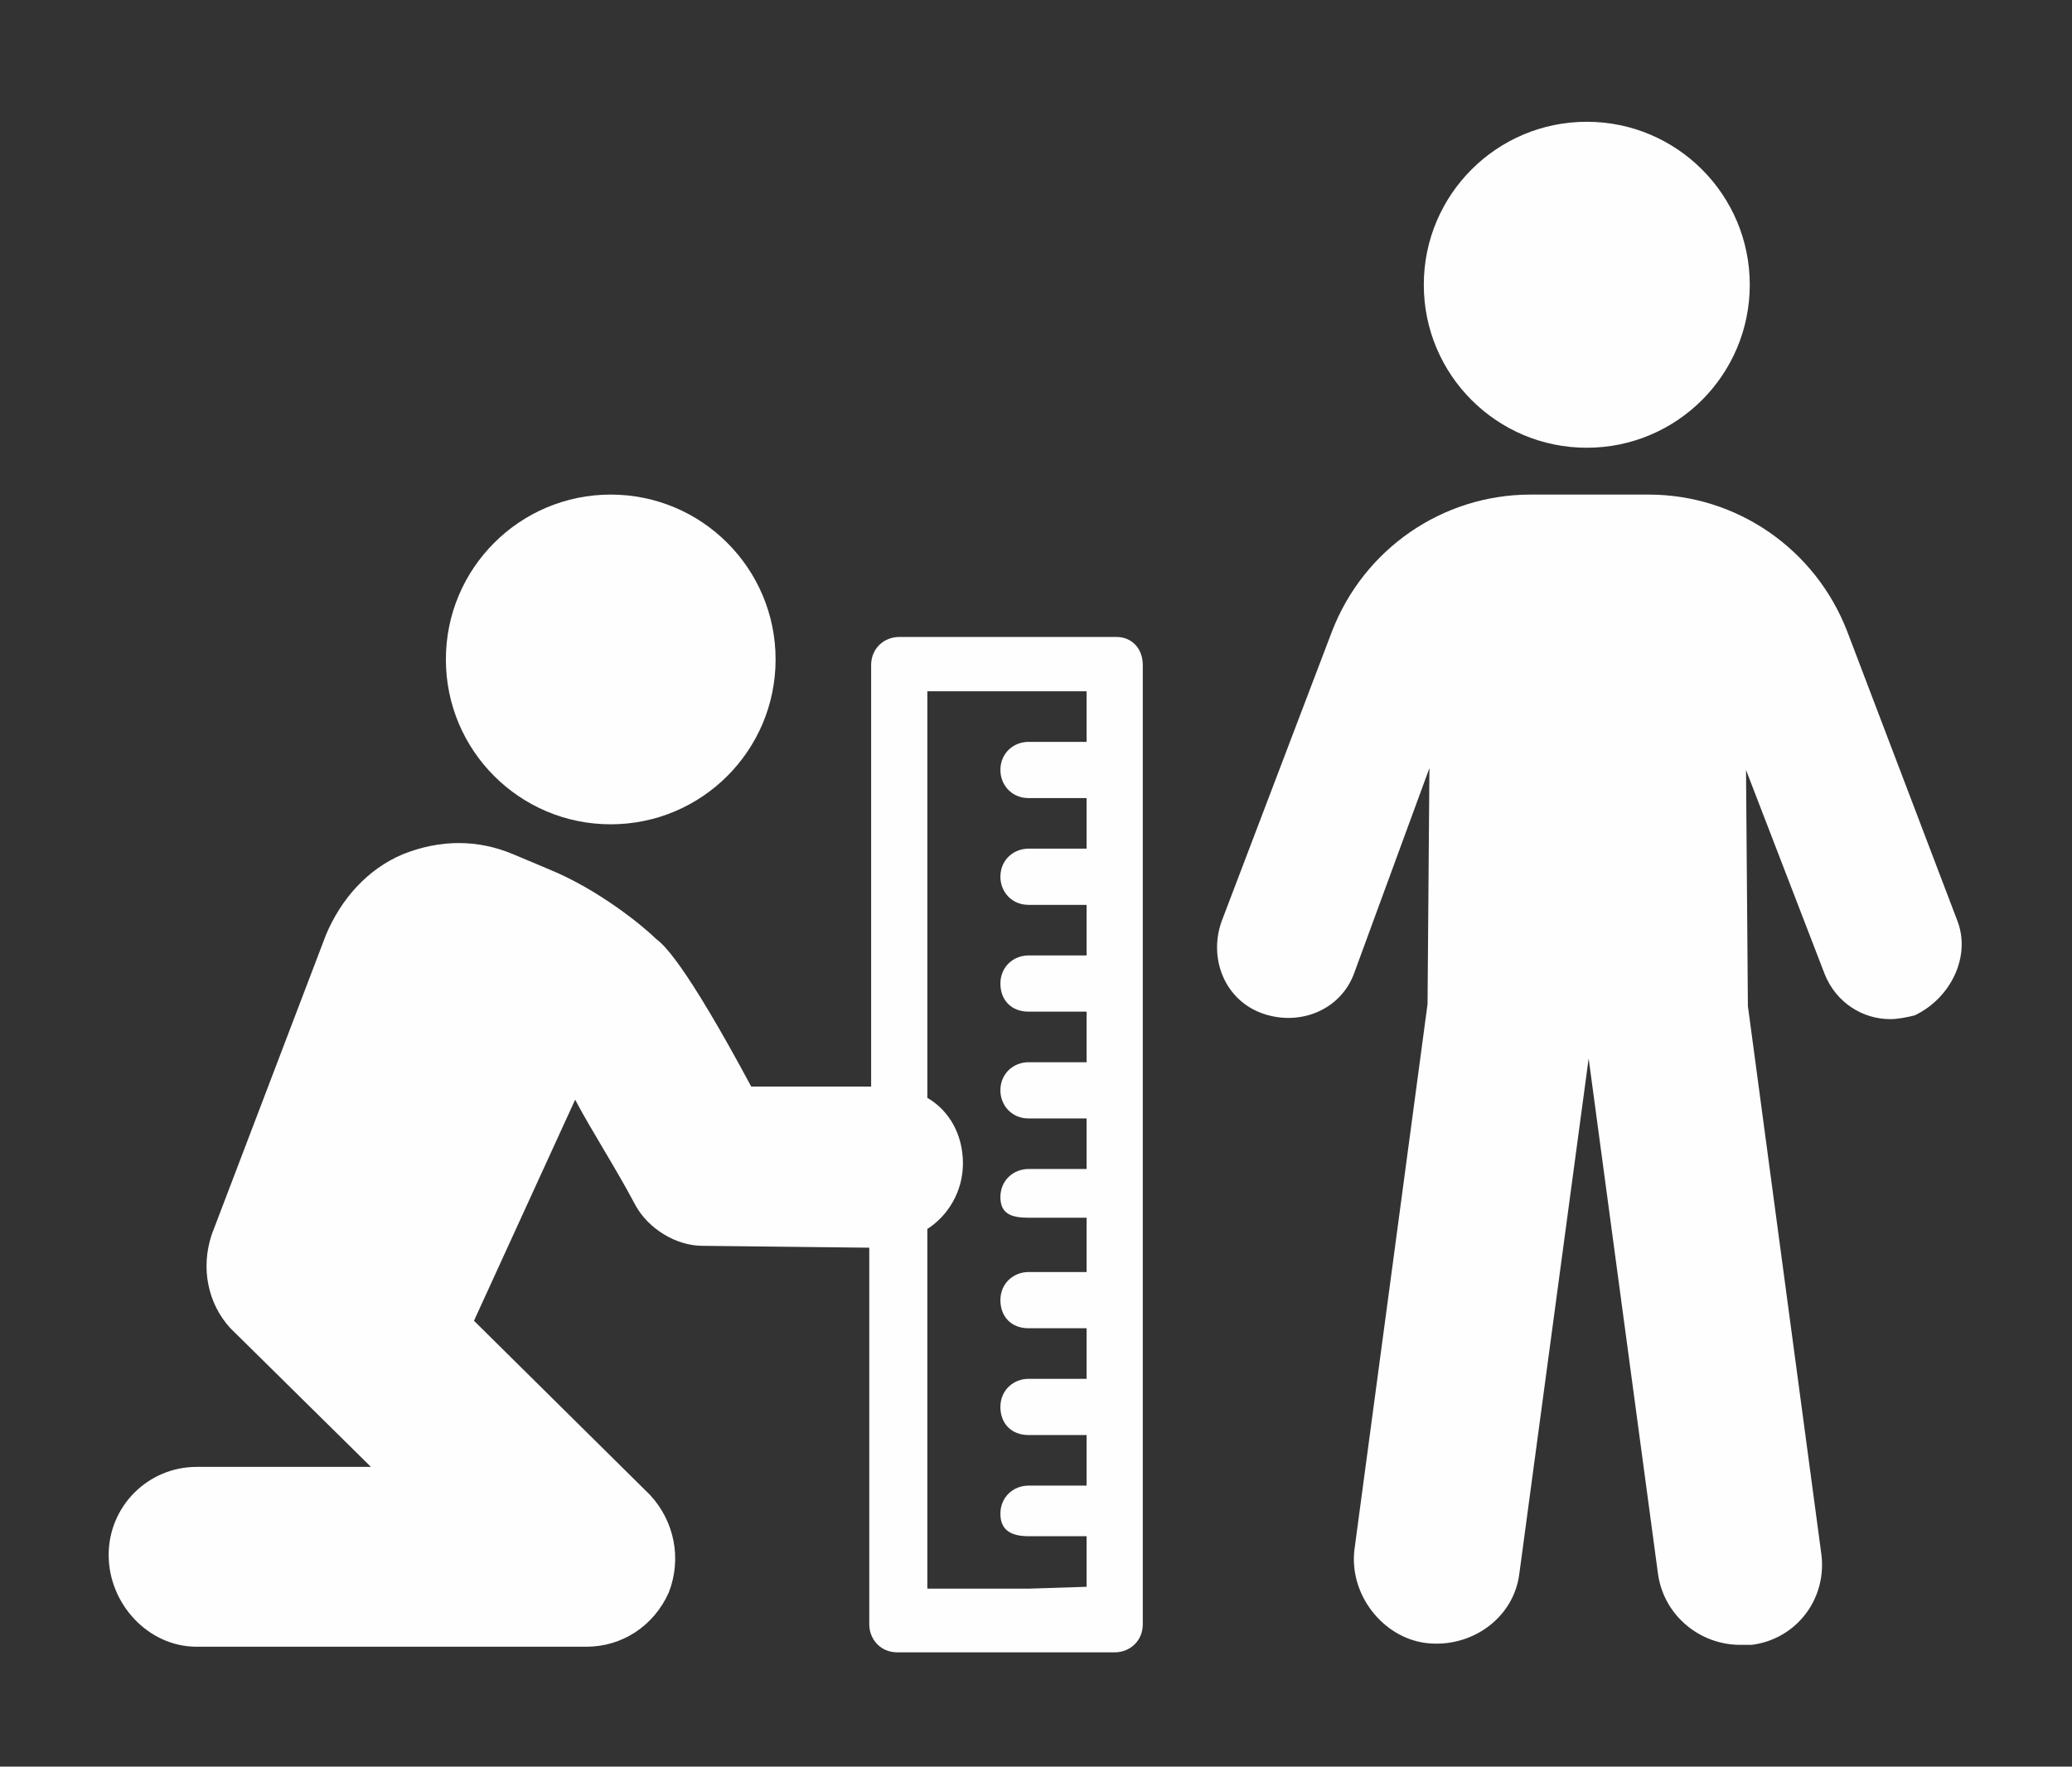 <?xml version="1.0" encoding="UTF-8"?> <!-- Generator: Adobe Illustrator 24.2.1, SVG Export Plug-In . SVG Version: 6.00 Build 0) --> <svg xmlns="http://www.w3.org/2000/svg" xmlns:xlink="http://www.w3.org/1999/xlink" version="1.1" id="Capa_1" x="0px" y="0px" viewBox="0 0 110.6 94.3" style="enable-background:new 0 0 110.6 94.3;" xml:space="preserve"><rect x="0" y="0" width="110.6" height="94.3" fill="#333333" stroke="none"/> <style type="text/css"> .st0{fill:#FEFEFE;} </style> <g> <ellipse class="st0" cx="32.6" cy="35.2" rx="8.8" ry="8.8"></ellipse> <path class="st0" d="M104.5,49.2l-5.9-15.5c-1.7-4.4-5.9-7.3-10.6-7.3h-6.3c-4.7,0-8.9,2.9-10.6,7.3l-5.9,15.5 c-0.7,2,0.2,4.2,2.2,4.9c2,0.7,4.2-0.2,4.9-2.2L76.3,41l-0.1,12.6l-3.9,29.1c-0.3,2.4,1.5,4.7,3.8,5c2.4,0.3,4.7-1.3,5-3.7 l3.7-27.5l3.7,27.5c0.3,2.2,2.2,3.8,4.4,3.8c0.2,0,0.4,0,0.6,0c2.4-0.3,4.1-2.5,3.7-5l-3.9-29.1l-0.1-12.6L97.4,52 c0.6,1.5,2,2.4,3.5,2.4c0.4,0,0.9-0.1,1.3-0.2C104.1,53.3,105.2,51.1,104.5,49.2z"></path> <circle class="st0" cx="84.7" cy="15.2" r="8.7"></circle> <path class="st0" d="M59.6,34h-4.7H48c-0.8,0-1.5,0.6-1.5,1.5v22.5h-6.4c-3.6-6.7-4.7-7.6-5.1-7.9c-0.6-0.6-3-2.6-5.7-3.7l-1.9-0.8 c-1.9-0.8-3.9-0.8-5.9,0c-1.9,0.8-3.3,2.4-4.1,4.3l-6.1,16c-0.6,1.8-0.2,3.7,1,5l7.5,7.4h-9.3c-2.6,0-4.7,2.1-4.7,4.7 c0,2.6,2.1,4.9,4.7,4.9h20.8c1.9,0,3.6-1.1,4.4-2.9c0.7-1.8,0.3-3.8-1-5.2l-9.4-9.3l5.4-11.8c0.9,1.7,2.2,3.7,3.2,5.6 c0.7,1.3,2.2,2.2,3.6,2.2l8.9,0.1v20.1c0,0.8,0.6,1.5,1.5,1.5h6.9h4.7c0.8,0,1.5-0.6,1.5-1.5V35.5C61,34.6,60.4,34,59.6,34z M54.9,84.8h-5.4V65.6c1.1-0.7,1.9-2,1.9-3.5c0-1.5-0.7-2.8-1.9-3.5V36.9h5.4H58v2.7h-3.1c-0.8,0-1.5,0.6-1.5,1.5 c0,0.8,0.6,1.5,1.5,1.5H58v2.7h-3.1c-0.8,0-1.5,0.6-1.5,1.5c0,0.8,0.6,1.5,1.5,1.5H58v2.7h-3.1c-0.8,0-1.5,0.6-1.5,1.5 s0.6,1.5,1.5,1.5H58v2.7h-3.1c-0.8,0-1.5,0.6-1.5,1.5c0,0.8,0.6,1.5,1.5,1.5H58v2.7h-3.1c-0.8,0-1.5,0.6-1.5,1.5S54,65,54.9,65H58 v2.9h-3.1c-0.8,0-1.5,0.6-1.5,1.5s0.6,1.5,1.5,1.5H58v2.7h-3.1c-0.8,0-1.5,0.6-1.5,1.5s0.6,1.5,1.5,1.5H58v2.7h-3.1 c-0.8,0-1.5,0.6-1.5,1.5S54,82,54.9,82H58v2.7L54.9,84.8L54.9,84.8z"></path> </g> </svg> 